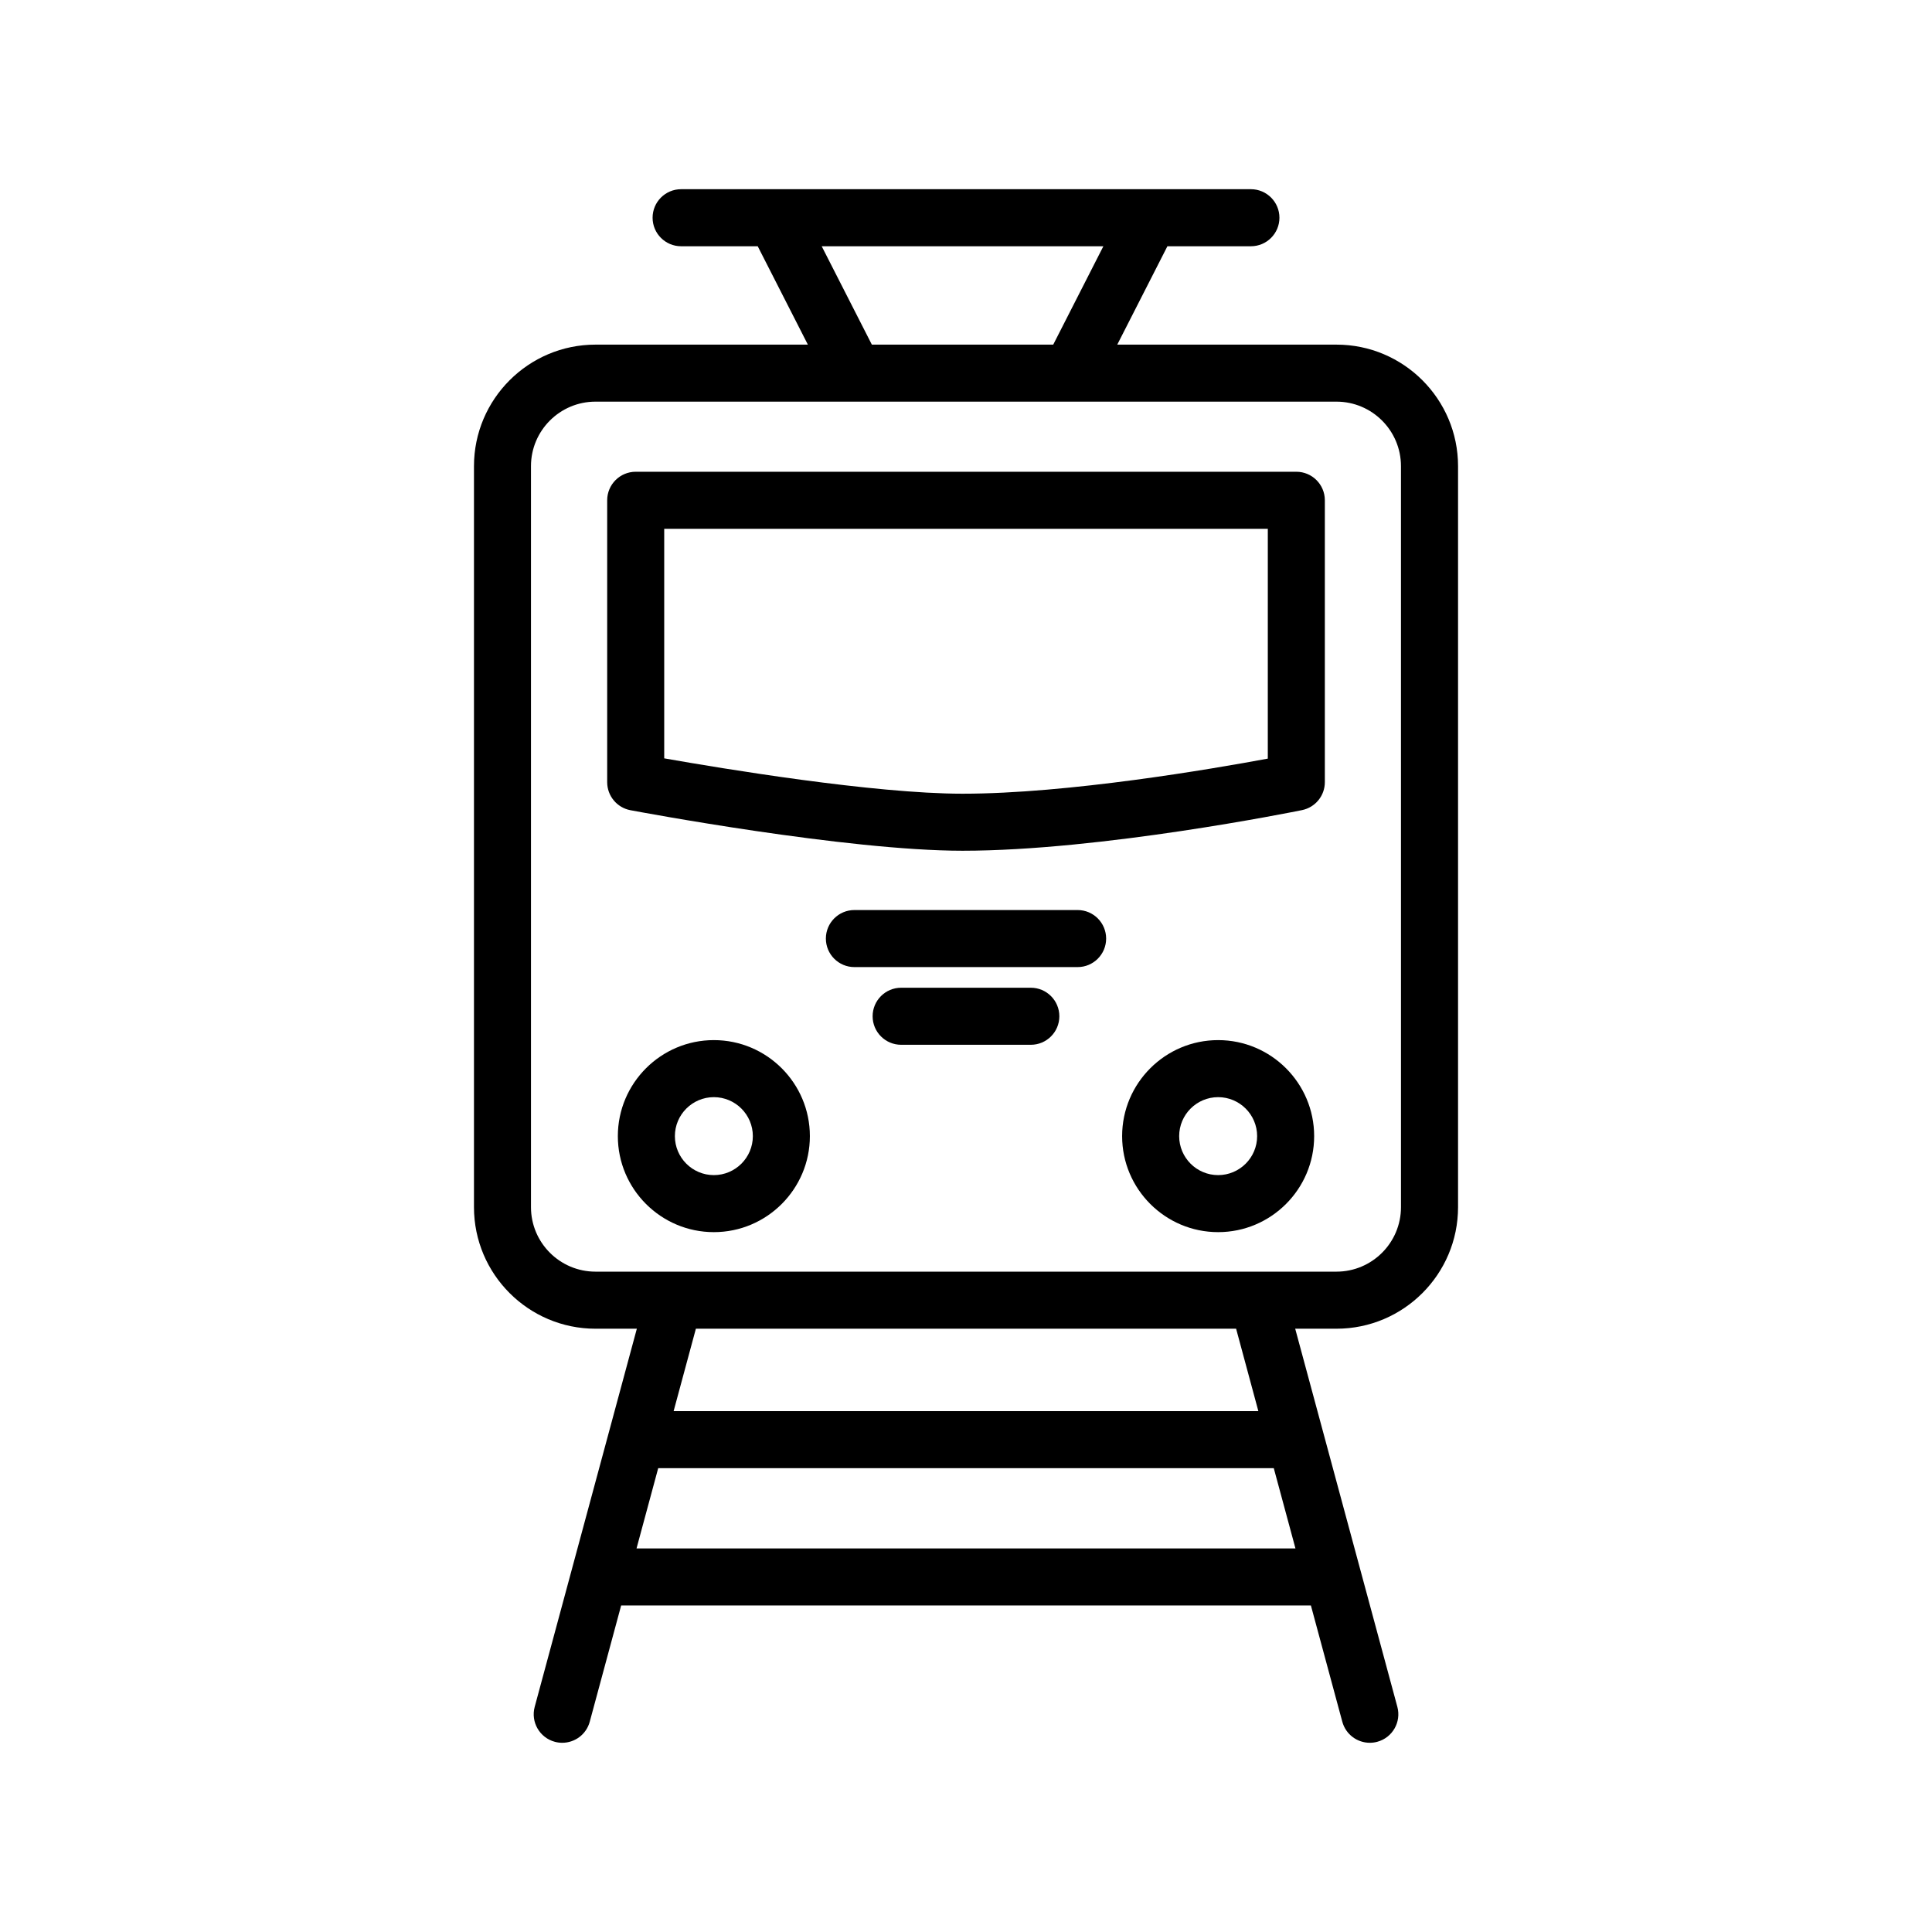 <?xml version="1.0" encoding="UTF-8"?>
<!-- Uploaded to: ICON Repo, www.iconrepo.com, Generator: ICON Repo Mixer Tools -->
<svg fill="#000000" width="800px" height="800px" version="1.1" viewBox="144 144 512 512" xmlns="http://www.w3.org/2000/svg">
 <g>
  <path d="m498.19 235.33h-58.105l13.289-26.07h22.129c4.172 0 7.559-3.383 7.559-7.559 0-4.172-3.383-7.559-7.559-7.559h-151c-4.172 0-7.559 3.383-7.559 7.559 0 4.172 3.383 7.559 7.559 7.559h20.301l13.289 26.07h-56.277c-17.758 0-32.207 14.445-32.207 32.207v196.38c0 17.758 14.445 32.207 32.207 32.207h10.953l-17.258 63.887c0 0.008-0.004 0.016-0.004 0.02l-9.805 36.297c-1.09 4.027 1.297 8.18 5.324 9.266 0.66 0.18 1.324 0.262 1.977 0.262 3.332 0 6.379-2.219 7.289-5.59l8.32-30.801h182.79l8.32 30.801c0.91 3.371 3.961 5.59 7.289 5.59 0.652 0 1.316-0.086 1.977-0.262 4.027-1.09 6.414-5.238 5.324-9.266l-9.801-36.281c-0.008-0.027-0.016-0.055-0.023-0.086l-17.246-63.84h10.953c17.758 0 32.203-14.449 32.203-32.207v-196.38c0-17.758-14.445-32.203-32.203-32.203zm-136.43-26.07h74.645l-13.289 26.07h-48.066zm-49.074 345.09 5.746-21.273h163.13l5.746 21.273zm164.79-36.387h-154.96l5.902-21.848h143.16zm37.797-54.051c0 9.426-7.668 17.09-17.09 17.09h-196.38c-9.426 0-17.09-7.668-17.09-17.09v-196.38c0-9.426 7.668-17.09 17.09-17.09h68.57 0.047 0.055 57.203 0.055 0.047 70.398c9.422 0 17.09 7.668 17.09 17.09z"/>
  <path d="m333.18 419.64c-14.031 0-25.445 11.414-25.445 25.445s11.414 25.445 25.445 25.445 25.445-11.414 25.445-25.445-11.414-25.445-25.445-25.445zm0 35.777c-5.695 0-10.328-4.633-10.328-10.328 0-5.695 4.633-10.332 10.328-10.332 5.695 0 10.332 4.633 10.332 10.332 0 5.691-4.637 10.328-10.332 10.328z"/>
  <path d="m466.82 419.64c-14.031 0-25.445 11.414-25.445 25.445s11.414 25.445 25.445 25.445 25.445-11.414 25.445-25.445-11.414-25.445-25.445-25.445zm0 35.777c-5.695 0-10.328-4.633-10.328-10.328 0-5.695 4.633-10.332 10.328-10.332 5.695 0 10.332 4.633 10.332 10.332 0 5.691-4.637 10.328-10.332 10.328z"/>
  <path d="m429.58 385.17h-59.156c-4.172 0-7.559 3.383-7.559 7.559 0 4.172 3.383 7.559 7.559 7.559h59.156c4.172 0 7.559-3.383 7.559-7.559-0.004-4.172-3.387-7.559-7.559-7.559z"/>
  <path d="m417.18 405.76h-34.367c-4.172 0-7.559 3.383-7.559 7.559 0 4.172 3.383 7.559 7.559 7.559h34.367c4.172 0 7.559-3.383 7.559-7.559-0.004-4.176-3.387-7.559-7.559-7.559z"/>
  <path d="m487.54 269.02h-175.07c-4.172 0-7.559 3.383-7.559 7.559v74.707c0 3.633 2.586 6.754 6.156 7.426 2.324 0.438 57.305 10.742 88.023 10.742 36.621 0 87.797-10.324 89.957-10.766 3.519-0.715 6.051-3.812 6.051-7.406v-74.707c0-4.172-3.387-7.555-7.559-7.555zm-7.559 76.02c-14.664 2.727-52.941 9.301-80.895 9.301-23.496 0-63.75-6.672-79.062-9.371v-60.836h159.96z"/>
 </g>
</svg>